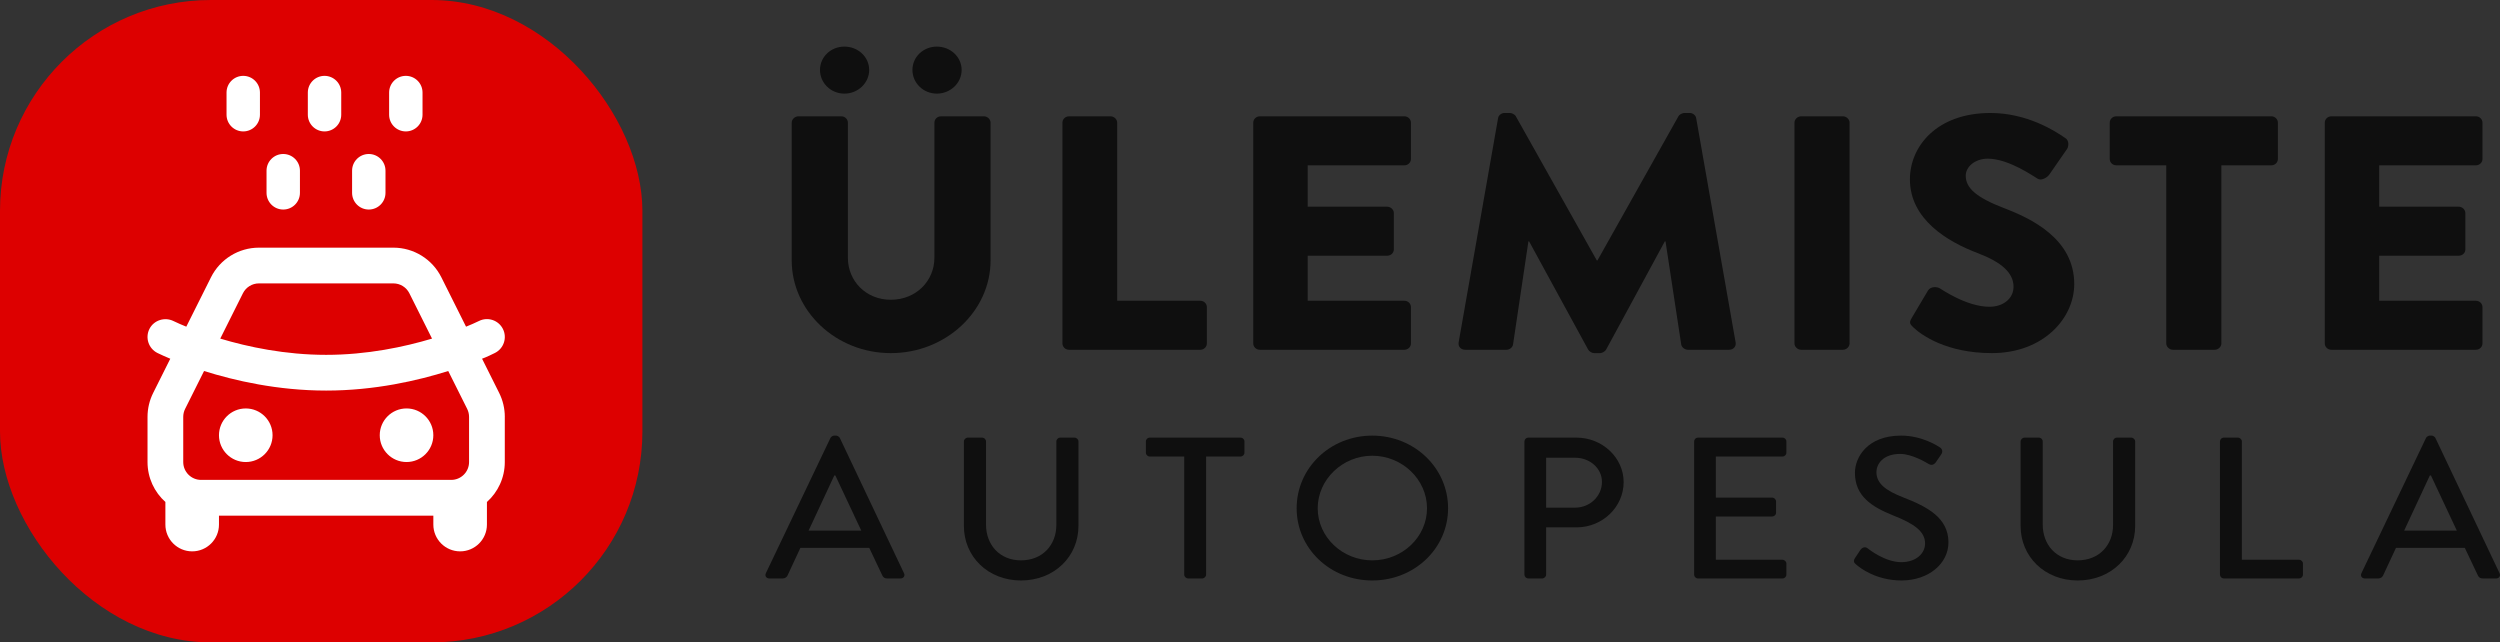 <svg xmlns="http://www.w3.org/2000/svg" id="Layer_2" data-name="Layer 2" viewBox="0 0 307.898 79.118"><rect x="0" y="0" width="307.898" height="79.118" fill="#333333" stroke="none"/><g id="Layer_1-2" data-name="Layer 1"><g><g><path d="M97.508,15.105c0-.41.387-.78.816-.78h5.285c.473,0,.816.37.816.78v16.637c0,2.875,2.234,5.176,5.285,5.176,3.094,0,5.371-2.301,5.371-5.176V15.105c0-.41.344-.78.816-.78h5.285c.43,0,.816.37.816.78v16.965c0,6.244-5.5,11.42-12.289,11.42-6.746,0-12.203-5.176-12.203-11.42V15.105ZM100.989,8.615c0-1.603,1.332-2.876,3.008-2.876s3.051,1.273,3.051,2.876c0,1.602-1.375,2.916-3.051,2.916s-3.008-1.314-3.008-2.916ZM112.375,8.615c0-1.603,1.332-2.876,3.008-2.876s3.051,1.273,3.051,2.876c0,1.602-1.375,2.916-3.051,2.916s-3.008-1.314-3.008-2.916Z" style="fill: #0f0f0f;"></path><path d="M130.848,15.105c0-.41.344-.78.816-.78h5.113c.43,0,.816.37.816.78v21.936h10.227c.473,0,.816.369.816.78v4.478c0,.41-.344.78-.816.78h-16.156c-.473,0-.816-.37-.816-.78V15.105Z" style="fill: #0f0f0f;"></path><path d="M154.35,15.105c0-.41.344-.78.816-.78h17.789c.473,0,.816.37.816.78v4.478c0,.411-.344.78-.816.78h-11.902v5.094h9.797c.43,0,.816.37.816.78v4.478c0,.452-.387.78-.816.78h-9.797v5.546h11.902c.473,0,.816.369.816.78v4.478c0,.41-.344.78-.816.78h-17.789c-.473,0-.816-.37-.816-.78V15.105Z" style="fill: #0f0f0f;"></path><path d="M184.498,14.571c.043-.37.43-.657.773-.657h.688c.215,0,.602.164.73.41l9.969,17.745h.086l9.969-17.745c.129-.246.516-.41.73-.41h.688c.344,0,.73.287.773.657l4.855,27.604c.086.533-.301.903-.816.903h-5.07c-.387,0-.773-.328-.816-.657l-1.934-12.692h-.086l-7.219,13.309c-.129.246-.516.452-.73.452h-.773c-.258,0-.602-.206-.73-.452l-7.262-13.309h-.086l-1.891,12.692c-.043.329-.387.657-.816.657h-5.07c-.516,0-.902-.37-.816-.903l4.855-27.604Z" style="fill: #0f0f0f;"></path><path d="M221.005,15.105c0-.41.387-.78.816-.78h5.156c.43,0,.816.37.816.78v27.193c0,.41-.387.78-.816.78h-5.156c-.43,0-.816-.37-.816-.78V15.105Z" style="fill: #0f0f0f;"></path><path d="M235.437,39.176l2.02-3.409c.344-.534,1.16-.452,1.461-.247.172.083,3.266,2.26,6.102,2.26,1.719,0,2.965-1.027,2.965-2.465,0-1.725-1.504-3.039-4.426-4.148-3.695-1.396-8.336-4.148-8.336-9.078,0-4.066,3.309-8.174,9.926-8.174,4.469,0,7.906,2.177,9.195,3.08.516.288.43,1.027.258,1.314l-2.191,3.163c-.301.452-1.074.821-1.461.534-.387-.205-3.523-2.465-6.145-2.465-1.547,0-2.707.986-2.707,2.095,0,1.521,1.289,2.67,4.684,3.984,3.352,1.273,8.68,3.779,8.68,9.366,0,4.23-3.824,8.503-10.141,8.503-5.586,0-8.68-2.219-9.668-3.163-.43-.411-.559-.575-.215-1.15Z" style="fill: #0f0f0f;"></path><path d="M266.794,20.362h-6.145c-.473,0-.816-.369-.816-.78v-4.478c0-.41.344-.78.816-.78h19.078c.473,0,.816.37.816.78v4.478c0,.411-.344.78-.816.78h-6.145v21.936c0,.41-.387.78-.816.78h-5.156c-.43,0-.816-.37-.816-.78v-21.936Z" style="fill: #0f0f0f;"></path><path d="M286.318,15.105c0-.41.344-.78.816-.78h17.789c.473,0,.816.37.816.78v4.478c0,.411-.344.78-.816.78h-11.902v5.094h9.797c.43,0,.816.37.816.78v4.478c0,.452-.387.78-.816.78h-9.797v5.546h11.902c.473,0,.816.369.816.78v4.478c0,.41-.344.78-.816.78h-17.789c-.473,0-.816-.37-.816-.78V15.105Z" style="fill: #0f0f0f;"></path><path d="M94.321,70.599l7.963-16.677c.078-.148.312-.272.441-.272h.26c.129,0,.362.124.44.272l7.912,16.677c.155.322-.052.645-.441.645h-1.634c-.312,0-.493-.148-.597-.372l-1.608-3.395h-8.482c-.519,1.14-1.063,2.255-1.582,3.395-.078.174-.286.372-.597.372h-1.635c-.389,0-.597-.322-.44-.645ZM106.072,65.346l-3.191-6.79h-.129l-3.165,6.79h6.485Z" style="fill: #0f0f0f;"></path><path d="M118.712,54.368c0-.248.234-.472.493-.472h1.738c.285,0,.493.224.493.472v10.233c0,2.479,1.66,4.411,4.306,4.411,2.672,0,4.357-1.908,4.357-4.361v-10.283c0-.248.208-.472.493-.472h1.738c.259,0,.492.224.492.472v10.407c0,3.767-2.982,6.716-7.081,6.716-4.072,0-7.03-2.949-7.03-6.716v-10.407Z" style="fill: #0f0f0f;"></path><path d="M145.847,56.227h-4.229c-.285,0-.493-.224-.493-.471v-1.388c0-.248.208-.472.493-.472h11.154c.285,0,.492.224.492.472v1.388c0,.247-.207.471-.492.471h-4.229v14.546c0,.248-.233.471-.493.471h-1.712c-.259,0-.492-.223-.492-.471v-14.546Z" style="fill: #0f0f0f;"></path><path d="M169.006,53.65c5.188,0,9.338,3.989,9.338,8.945s-4.15,8.896-9.338,8.896c-5.188,0-9.312-3.94-9.312-8.896s4.124-8.945,9.312-8.945ZM169.006,69.013c3.709,0,6.744-2.874,6.744-6.418,0-3.519-3.035-6.468-6.744-6.468-3.684,0-6.719,2.949-6.719,6.468,0,3.544,3.035,6.418,6.719,6.418Z" style="fill: #0f0f0f;"></path><path d="M187.749,54.368c0-.248.207-.472.492-.472h5.915c3.19,0,5.811,2.479,5.811,5.477,0,3.073-2.62,5.576-5.785,5.576h-3.762v5.823c0,.248-.233.471-.492.471h-1.687c-.285,0-.492-.223-.492-.471v-16.404ZM194,62.521c1.79,0,3.295-1.388,3.295-3.172,0-1.685-1.505-2.974-3.295-2.974h-3.58v6.146h3.58Z" style="fill: #0f0f0f;"></path><path d="M208.648,54.368c0-.248.207-.472.492-.472h10.376c.285,0,.493.224.493.472v1.388c0,.247-.208.471-.493.471h-8.196v5.055h6.926c.259,0,.492.224.492.471v1.388c0,.272-.233.472-.492.472h-6.926v5.327h8.196c.285,0,.493.224.493.471v1.363c0,.248-.208.471-.493.471h-10.376c-.285,0-.492-.223-.492-.471v-16.404Z" style="fill: #0f0f0f;"></path><path d="M228.452,68.74c.233-.322.441-.693.675-1.016s.597-.422.882-.198c.155.124,2.153,1.71,4.15,1.71,1.79,0,2.932-1.041,2.932-2.305,0-1.487-1.35-2.429-3.917-3.444-2.646-1.065-4.722-2.379-4.722-5.254,0-1.933,1.557-4.584,5.681-4.584,2.595,0,4.54,1.288,4.799,1.462.208.124.416.471.156.843-.208.297-.441.644-.648.941-.208.322-.545.471-.908.248-.182-.1-1.997-1.239-3.502-1.239-2.179,0-2.931,1.313-2.931,2.23,0,1.412,1.141,2.279,3.294,3.122,3.009,1.165,5.577,2.527,5.577,5.551,0,2.577-2.412,4.684-5.784,4.684-3.165,0-5.162-1.586-5.577-1.958-.233-.198-.415-.371-.156-.793Z" style="fill: #0f0f0f;"></path><path d="M248.855,54.368c0-.248.234-.472.493-.472h1.738c.285,0,.493.224.493.472v10.233c0,2.479,1.66,4.411,4.306,4.411,2.672,0,4.357-1.908,4.357-4.361v-10.283c0-.248.208-.472.493-.472h1.738c.259,0,.492.224.492.472v10.407c0,3.767-2.982,6.716-7.081,6.716-4.072,0-7.03-2.949-7.03-6.716v-10.407Z" style="fill: #0f0f0f;"></path><path d="M273.409,54.368c0-.248.207-.472.492-.472h1.712c.26,0,.493.224.493.472v14.57h7.03c.285,0,.492.224.492.471v1.363c0,.248-.207.471-.492.471h-9.235c-.285,0-.492-.223-.492-.471v-16.404Z" style="fill: #0f0f0f;"></path><path d="M290.83,70.599l7.963-16.677c.078-.148.312-.272.441-.272h.26c.129,0,.362.124.44.272l7.912,16.677c.155.322-.052.645-.441.645h-1.634c-.312,0-.493-.148-.597-.372l-1.608-3.395h-8.482c-.519,1.14-1.063,2.255-1.582,3.395-.078.174-.286.372-.597.372h-1.635c-.389,0-.597-.322-.44-.645ZM302.58,65.346l-3.19-6.79h-.13l-3.164,6.79h6.484Z" style="fill: #0f0f0f;"></path></g><rect width="79.118" height="79.118" rx="25.977" ry="25.977" style="fill: #d00;"></rect><path d="M33.568,53.604c0,1.823-1.478,3.3-3.3,3.3-1.823,0-3.3-1.478-3.3-3.3s1.478-3.3,3.3-3.3c1.823,0,3.3,1.478,3.3,3.3ZM62.17,51.342v5.562c0,1.955-.85,3.711-2.2,4.92v2.781c0,1.823-1.478,3.3-3.3,3.3-1.823,0-3.3-1.478-3.3-3.3v-1.1h-26.402v1.1c0,1.823-1.478,3.3-3.3,3.3-1.823,0-3.3-1.478-3.3-3.3v-2.781c-1.35-1.209-2.2-2.965-2.2-4.92v-5.562c0-1.025.239-2.035.697-2.952l2.105-4.21c-.532-.222-1.061-.454-1.58-.707-1.092-.546-1.533-1.868-.99-2.955.542-1.085,1.883-1.51,2.962-.979.518.251,1.048.477,1.581.694l3.042-6.083c1.118-2.236,3.404-3.649,5.904-3.649h16.562c2.5,0,4.786,1.413,5.904,3.649l3.042,6.083c.536-.219,1.072-.444,1.592-.7,1.087-.543,2.408-.102,2.951.984.543,1.087.103,2.408-.984,2.952s-1.586.709-1.586.709l2.105,4.21c.458.917.697,1.927.697,2.952ZM27.127,41.703c3.404,1.021,7.992,2,13.041,2s9.637-.979,13.041-2l-2.792-5.584c-.373-.745-1.134-1.216-1.968-1.216h-16.562c-.833,0-1.595.471-1.968,1.216l-2.792,5.584ZM57.769,51.342c0-.341-.08-.678-.232-.984l-2.333-4.665c-3.741,1.18-9.063,2.41-15.036,2.41s-11.296-1.231-15.036-2.41l-2.333,4.665c-.153.306-.232.642-.232.984v5.562c0,1.215.985,2.2,2.2,2.2h30.802c1.215,0,2.2-.985,2.2-2.2v-5.562ZM50.069,50.303c-1.823,0-3.3,1.478-3.3,3.3s1.477,3.3,3.3,3.3c1.823,0,3.3-1.478,3.3-3.3s-1.478-3.3-3.3-3.3ZM34.883,25.807c1.136,0,2.057-.921,2.057-2.057v-2.728c0-1.136-.921-2.057-2.057-2.057s-2.057.921-2.057,2.057v2.728c0,1.136.921,2.057,2.057,2.057ZM45.42,25.807c1.136,0,2.057-.921,2.057-2.057v-2.728c0-1.136-.921-2.057-2.057-2.057s-2.057.921-2.057,2.057v2.728c0,1.136.921,2.057,2.057,2.057ZM39.969,16.186c1.136,0,2.057-.921,2.057-2.057v-2.729c0-1.136-.921-2.057-2.057-2.057s-2.057.921-2.057,2.057v2.729c0,1.136.921,2.057,2.057,2.057ZM49.981,16.186c1.136,0,2.057-.921,2.057-2.057v-2.729c0-1.136-.921-2.057-2.057-2.057s-2.057.921-2.057,2.057v2.729c0,1.136.921,2.057,2.057,2.057ZM29.957,16.186c1.136,0,2.057-.921,2.057-2.057v-2.729c0-1.136-.921-2.057-2.057-2.057s-2.057.921-2.057,2.057v2.729c0,1.136.921,2.057,2.057,2.057Z" style="fill: #fff;"></path></g></g></svg>